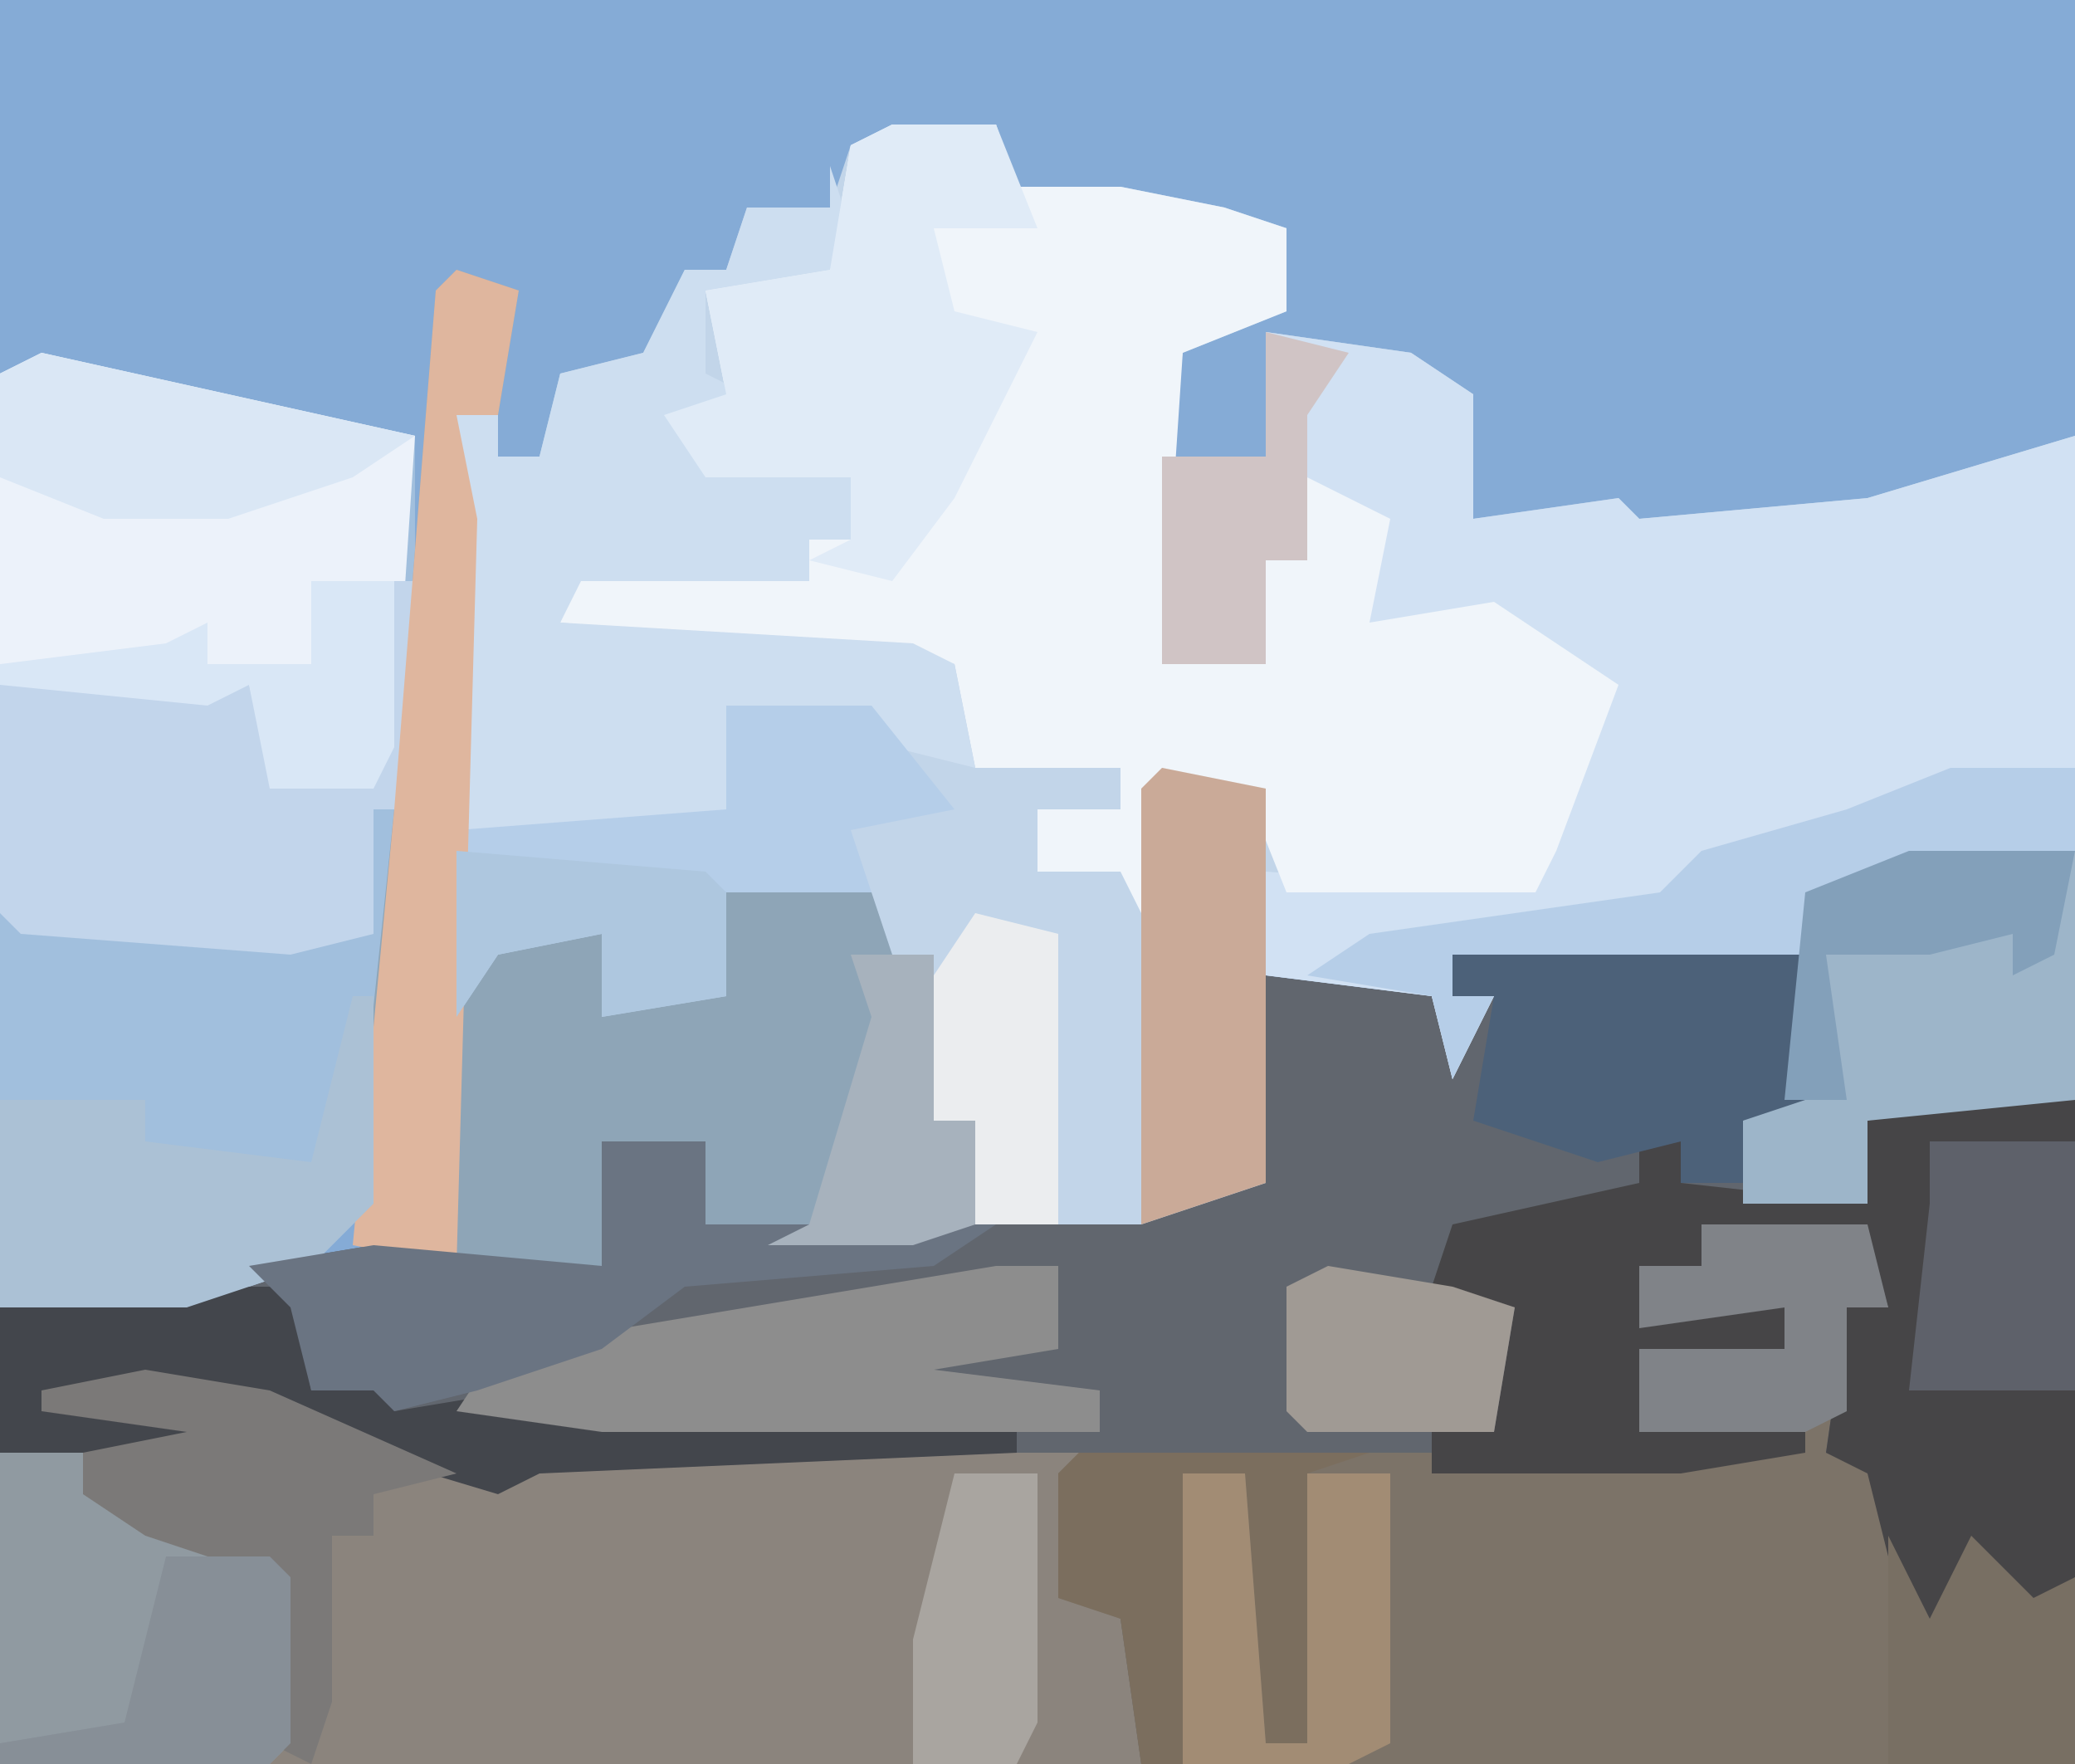 <?xml version="1.0" encoding="UTF-8"?>
<svg version="1.1" xmlns="http://www.w3.org/2000/svg" width="100" height="85">
<path d="M0,0 L100,0 L100,85 L0,85 Z " fill="#85ABD6" transform="translate(0,0)"/>
<path d="M0,0 L8,0 L12,1 L12,8 L9,9 L9,13 L15,13 L15,9 L18,8 L25,8 L25,40 L-75,40 L-75,18 L-63,16 L-57,15 L-46,16 L-46,10 L-41,10 L-41,14 L-31,14 L-18,13 L-15,12 L-14,2 L-6,3 L-5,6 L-3,3 L-5,3 L-5,1 Z " fill="#61666E" transform="translate(75,45)"/>
<path d="M0,0 L5,0 L6,3 L11,3 L16,4 L19,5 L19,9 L14,11 L13,16 L18,16 L18,10 L25,11 L28,13 L28,19 L35,18 L36,19 L47,18 L57,15 L57,47 L47,48 L47,52 L41,52 L41,48 L43,47 L44,40 L27,40 L27,42 L29,42 L27,46 L26,42 L18,41 L18,51 L12,53 L4,53 L4,48 L2,48 L2,40 L-1,41 L-1,37 L-8,37 L-8,42 L-14,43 L-14,39 L-19,40 L-21,43 L-21,14 L-19,14 L-19,16 L-17,16 L-16,12 L-12,11 L-10,7 L-8,7 L-7,4 L-3,4 L-2,1 Z M35,20 Z " fill="#C2D5E9" transform="translate(43,6)"/>
<path d="M0,0 L7,1 L10,3 L10,9 L17,8 L18,9 L29,8 L39,5 L39,37 L29,38 L29,42 L23,42 L23,38 L25,37 L26,30 L9,30 L9,32 L11,32 L9,36 L8,32 L0,31 L0,26 L13,27 L16,17 L11,14 L5,14 L5,9 L2,7 L2,11 L0,11 L0,16 L-5,16 L-5,6 L0,6 Z M17,10 Z " fill="#D1E1F3" transform="translate(61,16)"/>
<path d="M0,0 L5,0 L6,3 L11,3 L16,4 L19,5 L19,9 L14,11 L13,26 L18,26 L18,21 L20,21 L20,17 L24,19 L23,24 L29,23 L35,27 L32,35 L31,37 L19,37 L17,32 L13,32 L12,38 L11,36 L7,36 L7,33 L11,33 L11,31 L4,31 L3,26 L-16,24 L-15,21 L-6,21 L-4,22 L-4,20 L-2,20 L-2,17 L-9,17 L-11,14 L-8,13 L-9,8 L-3,7 L-2,1 Z M-7,11 Z " fill="#F0F5FA" transform="translate(43,6)"/>
<path d="M0,0 L18,4 L18,22 L16,41 L13,44 L7,46 L-2,46 L-2,1 Z " fill="#A1BFDD" transform="translate(2,17)"/>
<path d="M0,0 L6,1 L12,4 L17,5 L19,4 L45,4 L45,11 L47,12 L48,19 L-7,19 L-7,4 L2,3 L-5,2 L-5,1 Z " fill="#8B847D" transform="translate(7,66)"/>
<path d="M0,0 L8,0 L9,4 L7,4 L6,11 L9,12 L11,19 L13,15 L16,18 L18,17 L18,26 L-27,26 L-28,19 L-31,18 L-31,12 L-30,11 L-1,11 L-3,10 L-3,6 L4,6 L4,4 L-3,5 L-3,2 L0,2 Z " fill="#7C7368" transform="translate(82,59)"/>
<path d="M0,0 L3,1 L2,7 L0,7 L1,12 L1,33 L2,32 L7,32 L8,35 L13,35 L13,30 L20,30 L21,33 L23,33 L23,41 L25,41 L25,46 L22,47 L15,47 L12,46 L12,42 L7,42 L7,48 L-4,48 L-5,45 L-3,26 L-1,1 Z " fill="#8EA5B7" transform="translate(22,13)"/>
<path d="M0,0 L7,0 L7,23 L4,27 L2,22 L0,26 L-1,26 L-3,18 L-5,17 L-4,10 L-2,10 L-3,7 L-11,6 L-11,8 L-9,9 L-14,9 L-10,10 L-7,10 L-7,12 L-14,12 L-14,16 L-6,16 L-6,17 L-12,18 L-24,18 L-24,16 L-21,16 L-20,10 L-24,9 L-23,6 L-14,4 L-14,2 L-12,2 L-12,4 L-3,5 L-3,1 Z " fill="#464547" transform="translate(93,53)"/>
<path d="M0,0 L1,3 L0,5 L-6,6 L-6,10 L-4,11 L-7,13 L-6,14 L1,15 L1,18 L-1,18 L-1,20 L-12,20 L-13,22 L4,23 L6,24 L7,29 L3,28 L2,27 L-4,27 L-5,31 L-8,32 L-18,32 L-18,12 L-16,12 L-16,14 L-14,14 L-13,10 L-9,9 L-7,5 L-5,5 L-4,2 L0,2 Z M-4,9 Z " fill="#CDDEF0" transform="translate(40,8)"/>
<path d="M0,0 L18,4 L17,19 L16,21 L11,21 L10,16 L8,17 L-2,16 L-2,1 Z " fill="#ECF2FA" transform="translate(2,17)"/>
<path d="M0,0 L5,0 L7,5 L2,5 L3,9 L7,10 L5,14 L3,18 L0,22 L-4,21 L-2,20 L-2,17 L-9,17 L-11,14 L-8,13 L-9,8 L-3,7 L-2,1 Z M-7,11 Z " fill="#E0EBF7" transform="translate(43,6)"/>
<path d="M0,0 L1,0 L1,11 L-1,11 L-1,17 L-5,18 L-18,17 L-19,16 L-19,5 L-7,5 L-6,9 L-1,10 Z " fill="#C2D5EB" transform="translate(19,28)"/>
<path d="M0,0 L8,0 L8,12 L-2,13 L-2,17 L-8,17 L-8,13 L-6,12 L-5,2 Z " fill="#9DB5C9" transform="translate(92,41)"/>
<path d="M0,0 L4,0 L8,4 L14,6 L14,14 L13,15 L0,15 Z " fill="#909AA1" transform="translate(0,70)"/>
<path d="M0,0 L7,0 L11,5 L6,6 L7,9 L0,9 L0,14 L-6,15 L-6,11 L-11,12 L-13,15 L-13,6 L0,5 Z " fill="#B5CEE9" transform="translate(35,34)"/>
<path d="M0,0 L8,0 L12,1 L12,8 L9,9 L9,12 L6,12 L6,10 L2,11 L-4,9 L-3,3 L-5,3 L-5,1 Z " fill="#4C6179" transform="translate(75,45)"/>
<path d="M0,0 L5,0 L6,5 L9,5 L9,3 L11,4 L10,6 L16,5 L20,6 L40,7 L40,8 L17,9 L15,10 L5,7 L2,5 L-2,5 L1,7 L0,8 L-9,8 L-9,1 Z " fill="#43464C" transform="translate(9,62)"/>
<path d="M0,0 L3,0 L3,4 L-3,5 L5,6 L5,8 L-19,8 L-26,7 L-24,4 Z " fill="#8D8D8D" transform="translate(48,61)"/>
<path d="M0,0 L3,1 L2,7 L0,7 L1,12 L0,48 L-5,47 L-3,26 L-1,1 Z " fill="#DFB69E" transform="translate(22,13)"/>
<path d="M0,0 L1,0 L1,10 L-2,13 L-8,15 L-17,15 L-17,5 L-10,5 L-10,7 L-2,8 Z " fill="#ABC1D5" transform="translate(17,48)"/>
<path d="M0,0 L5,0 L5,4 L19,4 L16,6 L4,7 L0,10 L-6,12 L-10,13 L-11,12 L-14,12 L-15,8 L-17,6 L-11,5 L0,6 Z " fill="#6A7482" transform="translate(29,55)"/>
<path d="M0,0 L5,1 L5,20 L-1,22 L-1,1 Z " fill="#CAAA98" transform="translate(56,37)"/>
<path d="M0,0 L6,1 L15,5 L11,6 L11,8 L9,8 L9,16 L8,19 L6,18 L6,10 L0,8 L-3,6 L-3,4 L2,3 L-5,2 L-5,1 Z " fill="#7B7978" transform="translate(7,66)"/>
<path d="M0,0 L6,0 L6,4 L-6,6 L-7,9 L-24,9 L-24,11 L-22,11 L-24,15 L-25,11 L-31,10 L-28,8 L-14,6 L-12,4 L-5,2 Z " fill="#B6CEE8" transform="translate(94,37)"/>
<path d="M0,0 L14,0 L11,1 L11,14 L9,14 L8,1 L5,1 L5,15 L3,15 L2,8 L-1,7 L-1,1 Z " fill="#7B6E5E" transform="translate(52,70)"/>
<path d="M0,0 L3,0 L4,13 L6,13 L6,0 L10,0 L10,13 L8,14 L0,14 Z " fill="#A28C74" transform="translate(57,71)"/>
<path d="M0,0 L8,0 L9,4 L7,4 L7,9 L5,10 L-3,10 L-3,6 L4,6 L4,4 L-3,5 L-3,2 L0,2 Z " fill="#808388" transform="translate(82,59)"/>
<path d="M0,0 L7,0 L7,12 L-1,12 L0,3 Z " fill="#5E616A" transform="translate(93,55)"/>
<path d="M0,0 L18,4 L15,6 L9,8 L3,8 L-2,6 L-2,1 Z " fill="#DAE7F5" transform="translate(2,17)"/>
<path d="M0,0 L4,0 L4,8 L3,10 L-2,10 L-3,5 L-5,6 L-15,5 L-15,4 L-7,3 L-5,2 L-5,4 L0,4 Z " fill="#D9E7F6" transform="translate(15,28)"/>
<path d="M0,0 L2,4 L4,0 L7,3 L9,2 L9,11 L0,11 Z " fill="#786F63" transform="translate(91,74)"/>
<path d="M0,0 L6,1 L9,2 L8,8 L-1,8 L-2,7 L-2,1 Z " fill="#A09A94" transform="translate(64,61)"/>
<path d="M0,0 L4,1 L4,15 L0,15 L0,10 L-2,10 L-2,3 Z " fill="#EBEDEF" transform="translate(47,44)"/>
<path d="M0,0 L4,1 L2,4 L2,11 L0,11 L0,16 L-5,16 L-5,6 L0,6 Z " fill="#D0C4C5" transform="translate(61,16)"/>
<path d="M0,0 L5,0 L6,1 L6,9 L5,10 L-8,10 L-8,9 L-2,8 Z " fill="#878F97" transform="translate(8,75)"/>
<path d="M0,0 L8,0 L7,5 L5,6 L5,4 L1,5 L-4,5 L-3,12 L-6,12 L-5,2 Z " fill="#83A0BA" transform="translate(92,41)"/>
<path d="M0,0 L4,0 L4,12 L3,14 L-2,14 L-2,8 Z " fill="#A9A5A0" transform="translate(46,71)"/>
<path d="M0,0 L12,1 L13,2 L13,7 L7,8 L7,4 L2,5 L0,8 Z " fill="#AEC7DF" transform="translate(22,41)"/>
<path d="M0,0 L4,0 L4,8 L6,8 L6,13 L3,14 L-4,14 L-2,13 L1,3 Z " fill="#A7B2BD" transform="translate(41,46)"/>
</svg>

